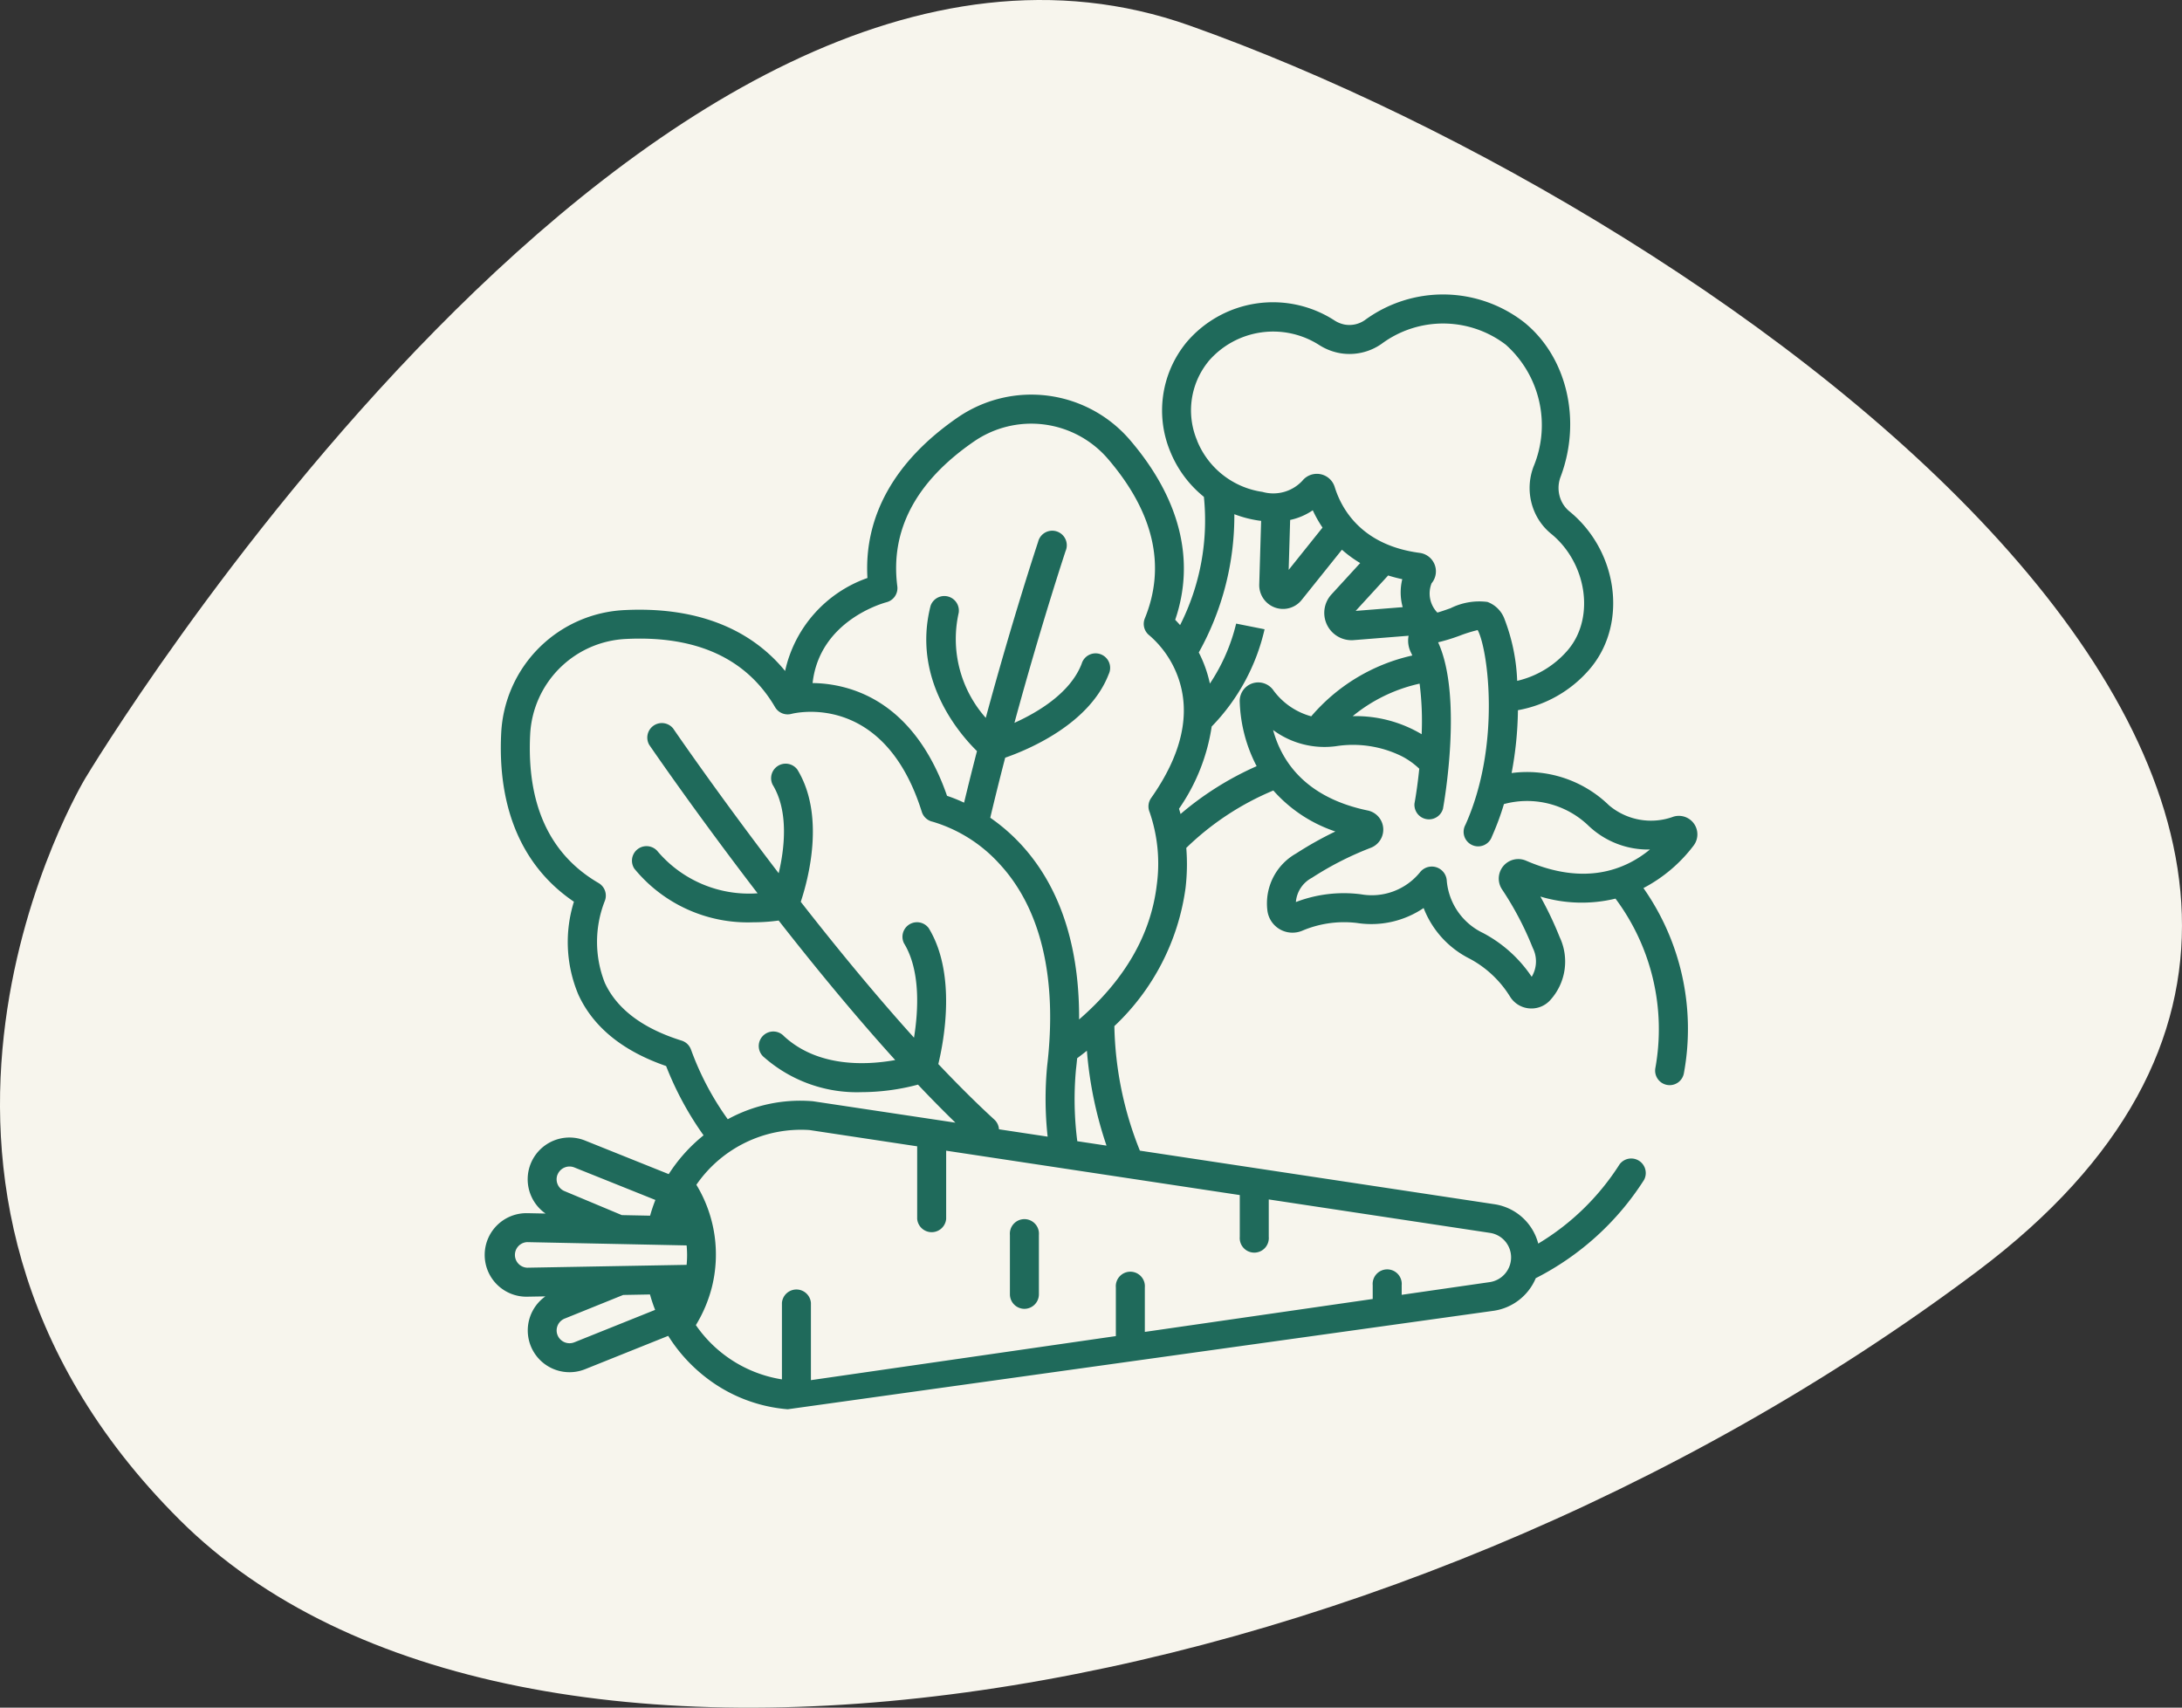<svg xmlns="http://www.w3.org/2000/svg" width="165.031" height="129.162" viewBox="0 0 165.031 129.162"><rect x="0" y="0" width="165.031" height="129.162" fill="#333333" stroke="none"/><defs><style>      .cls-1 {        fill: #f7f5ed;      }      .cls-2 {        fill: #1f6a5b;      }    </style></defs><g id="Groupe_206" data-name="Groupe 206" transform="translate(-484.485 -1091.413)"><path id="Trac&#xE9;_497" data-name="Trac&#xE9; 497" class="cls-1" d="M5043.254,1112.588s42.778-71.4,83.531-56.928,104.709,60.31,59.569,94.215-110.39,44.334-135.985,18.784S5043.254,1112.588,5043.254,1112.588Z" transform="translate(-4552.318 37.689)"></path><g id="vegetable_1_" data-name="vegetable (1)" transform="translate(516.492 1089.163)"><path id="Trac&#xE9;_515" data-name="Trac&#xE9; 515" class="cls-2" d="M223.319,414.71a1.1,1.1,0,0,0,1.1-1.1v-4.491a1.1,1.1,0,1,0-2.192,0v4.491A1.1,1.1,0,0,0,223.319,414.71Z" transform="translate(-177.851 -313.465)"></path><path id="Trac&#xE9;_516" data-name="Trac&#xE9; 516" class="cls-2" d="M7.867,100.326h.02l1.357-.024a3.158,3.158,0,0,0,3,5.509l6.288-2.522a12.1,12.1,0,0,0,2.782,3.092,11.6,11.6,0,0,0,6.257,2.46l53.408-7.451a4.092,4.092,0,0,0,3.169-2.464,21,21,0,0,0,8.187-7.43,1.1,1.1,0,0,0-1.846-1.185,18.681,18.681,0,0,1-6.154,6,4.044,4.044,0,0,0-3.329-2.981l-26.8-4.05a26.47,26.47,0,0,1-1.93-9.42,17.6,17.6,0,0,0,5.382-10.434,15.4,15.4,0,0,0,.057-3.044A21.1,21.1,0,0,1,64.3,62.04a10.835,10.835,0,0,0,4.691,3.1,26.855,26.855,0,0,0-2.968,1.664,4.335,4.335,0,0,0-2.175,4.3,1.912,1.912,0,0,0,2.647,1.538,8.091,8.091,0,0,1,4.145-.58,7.055,7.055,0,0,0,5.026-1.132,7.177,7.177,0,0,0,3.483,3.831,8.049,8.049,0,0,1,3.046,2.858,1.889,1.889,0,0,0,1.446.9c.061.005.121.008.181.008a1.908,1.908,0,0,0,1.422-.634,4.332,4.332,0,0,0,.712-4.762,26.657,26.657,0,0,0-1.46-3.07,10.85,10.85,0,0,0,5.681.157,16.519,16.519,0,0,1,3.013,12.831,1.1,1.1,0,0,0,1.08,1.278h0a1.094,1.094,0,0,0,1.081-.907,18.519,18.519,0,0,0-3.06-14,11.359,11.359,0,0,0,3.8-3.222,1.4,1.4,0,0,0-1.532-2.178,4.918,4.918,0,0,1-4.879-.865,8.889,8.889,0,0,0-7.36-2.435,27.245,27.245,0,0,0,.479-4.754,9.3,9.3,0,0,0,5.4-3.077q.095-.111.187-.226c2.7-3.385,1.939-8.752-1.671-11.719a2.2,2.2,0,0,1-.56-.666l-.026-.048a2.356,2.356,0,0,1-.1-1.925c1.61-4.289.463-9.1-2.79-11.7a9.985,9.985,0,0,0-12.008-.15,2.043,2.043,0,0,1-1.516.347,2.15,2.15,0,0,1-.778-.307,8.566,8.566,0,0,0-11.223,1.668c-.062.076-.122.153-.18.231a8.109,8.109,0,0,0-1.028,8.016,8.49,8.49,0,0,0,2.541,3.419,17.529,17.529,0,0,1-1.8,9.7c-.132-.149-.256-.281-.37-.4,1.534-4.488.367-9.166-3.4-13.575a9.828,9.828,0,0,0-13.09-1.7C35.656,37.125,33.326,41.3,33.6,45.967A9.649,9.649,0,0,0,27.373,53c-2.685-3.283-6.836-4.87-12.134-4.606A9.8,9.8,0,0,0,5.9,57.7c-.288,5.732,1.61,10.119,5.5,12.752a10.247,10.247,0,0,0,.337,7.028c1.125,2.455,3.357,4.269,6.636,5.4a24.088,24.088,0,0,0,2.833,5.241,12.179,12.179,0,0,0-2.635,2.935l-6.323-2.537a3.159,3.159,0,0,0-2.993,5.519l-1.365-.028H7.867a3.159,3.159,0,1,0,0,6.317ZM88.21,64.773a6.522,6.522,0,0,0,4.573,1.73c-1.908,1.568-4.959,2.755-9.366.847A1.476,1.476,0,0,0,81.6,69.525a23.878,23.878,0,0,1,2.318,4.416,2.262,2.262,0,0,1-.078,2.19,10.1,10.1,0,0,0-3.675-3.311,4.842,4.842,0,0,1-2.748-3.945,1.135,1.135,0,0,0-2.041-.629,4.7,4.7,0,0,1-4.455,1.644,10.126,10.126,0,0,0-4.916.587,2.272,2.272,0,0,1,1.206-1.829,23.993,23.993,0,0,1,4.452-2.272,1.475,1.475,0,0,0-.228-2.824c-4.7-.98-6.506-3.707-7.154-6.086a6.535,6.535,0,0,0,4.74,1.225,8.334,8.334,0,0,1,5.026.775,5.733,5.733,0,0,1,1.289.927c-.111,1.086-.249,2.017-.361,2.63a1.1,1.1,0,0,0,2.155.395c.064-.349,1.52-8.466-.368-12.587a14.068,14.068,0,0,0,1.673-.516,10.861,10.861,0,0,1,1.318-.409c.759,1.359,1.8,8.644-.922,14.722a1.1,1.1,0,1,0,2,.895,20.442,20.442,0,0,0,.91-2.456,6.7,6.7,0,0,1,6.466,1.706ZM70.3,56.418a12.07,12.07,0,0,1,5.062-2.46,22.5,22.5,0,0,1,.155,3.826A9.724,9.724,0,0,0,70.3,56.418ZM58.54,35.582a5.862,5.862,0,0,1,.749-5.869q.065-.087.134-.172a6.454,6.454,0,0,1,8.357-1.187,4.328,4.328,0,0,0,1.573.61,4.224,4.224,0,0,0,3.134-.708,7.811,7.811,0,0,1,9.39.064,8.154,8.154,0,0,1,2.106,9.213,4.547,4.547,0,0,0,.208,3.716l.026.048a4.371,4.371,0,0,0,1.108,1.338c2.659,2.185,3.29,6.231,1.351,8.658-.046.057-.091.114-.14.169a7.178,7.178,0,0,1-3.794,2.285,14.473,14.473,0,0,0-.949-4.647,2.18,2.18,0,0,0-1.3-1.322,4.86,4.86,0,0,0-2.787.473c-.336.119-.679.24-1,.333a2.079,2.079,0,0,1-.438-2.216,1.409,1.409,0,0,0-.9-2.3c-4.437-.583-5.932-3.374-6.428-4.986a1.412,1.412,0,0,0-2.448-.467,3,3,0,0,1-3.015.84,6.3,6.3,0,0,1-4.941-3.869ZM74.082,48.173l-3.556.283,2.456-2.68q.508.161,1.07.282a4.146,4.146,0,0,0,.031,2.115Zm-6.061-6.02-2.562,3.2.112-3.776a4.783,4.783,0,0,0,1.71-.732,9.31,9.31,0,0,0,.741,1.313Zm-6.672-1.011a8.732,8.732,0,0,0,1.807.476c.075.011.147.019.22.028l-.142,4.793a1.8,1.8,0,0,0,3.212,1.183l3.041-3.794a9.014,9.014,0,0,0,1.382,1.009l-2.175,2.374a2.066,2.066,0,0,0,1.521,3.462q.083,0,.167-.007l4.147-.331a2,2,0,0,0,.18,1.274c.036.071.068.146.1.221a14.073,14.073,0,0,0-7.643,4.6,5.263,5.263,0,0,1-2.9-2.019,1.4,1.4,0,0,0-2.509.893A11.293,11.293,0,0,0,63.037,60.2a23.415,23.415,0,0,0-5.756,3.619c-.04-.149-.08-.285-.116-.4A14.722,14.722,0,0,0,59.637,57.2a15.5,15.5,0,0,0,4-7.355l-2.15-.428A14.152,14.152,0,0,1,59.5,53.954,9.419,9.419,0,0,0,58.66,51.6a21.218,21.218,0,0,0,2.69-10.456ZM35.041,47.8a1.1,1.1,0,0,0,.819-1.2c-.548-4.235,1.393-7.915,5.77-10.939a7.643,7.643,0,0,1,10.179,1.319c3.454,4.04,4.386,8.092,2.769,12.046a1.1,1.1,0,0,0,.352,1.287,7.554,7.554,0,0,1,2.142,3.1c1.017,2.76.338,5.856-2.018,9.2a1.1,1.1,0,0,0-.115,1.054,11.945,11.945,0,0,1,.546,5.5c-.446,3.774-2.421,7.194-5.876,10.191.024-4.5-.944-9.609-4.531-13.385A14.081,14.081,0,0,0,42.889,64.1c.367-1.546.747-3.068,1.13-4.541,1.69-.587,6.363-2.518,7.826-6.31A1.1,1.1,0,1,0,49.8,52.46c-.854,2.212-3.324,3.671-5.082,4.463,2-7.36,3.844-12.921,3.869-12.995a1.1,1.1,0,1,0-2.079-.694c-.025.075-1.924,5.787-3.958,13.312A8.988,8.988,0,0,1,40.5,48.612a1.1,1.1,0,0,0-2.123-.545c-1.411,5.5,2.114,9.624,3.508,10.994-.329,1.268-.656,2.571-.975,3.9a11.816,11.816,0,0,0-1.29-.518c-1.066-3.085-3.184-6.783-7.339-8.083a9.925,9.925,0,0,0-2.829-.446C29.982,49.174,34.823,47.86,35.041,47.8ZM51.682,88.9l-2.21-.334a24.686,24.686,0,0,1-.1-5.428c.033-.276.062-.559.089-.846.252-.189.5-.378.737-.569A29.531,29.531,0,0,0,51.682,88.9ZM20.264,81.665a1.1,1.1,0,0,0-.716-.707c-2.938-.916-4.893-2.386-5.811-4.371a8.444,8.444,0,0,1-.013-6.162,1.1,1.1,0,0,0-.455-1.384c-3.7-2.151-5.443-5.929-5.178-11.231a7.611,7.611,0,0,1,7.256-7.232c5.321-.265,9.113,1.472,11.27,5.162a1.1,1.1,0,0,0,1.226.507c.285-.074,7.013-1.7,9.869,7.409a1.1,1.1,0,0,0,.808.742,11.072,11.072,0,0,1,5.051,3.176c3.154,3.388,4.406,8.68,3.621,15.3a26.242,26.242,0,0,0,.037,5.347l-3.681-.556a1.09,1.09,0,0,0-.351-.735c-1.383-1.266-2.806-2.688-4.237-4.2.43-1.776,1.379-6.837-.726-10.279a1.1,1.1,0,0,0-1.87,1.143c1.274,2.082,1.08,5.144.758,7.142-2.979-3.3-5.932-6.907-8.565-10.276.575-1.726,1.861-6.535-.256-10a1.1,1.1,0,0,0-1.87,1.144c1.228,2.009.9,4.821.457,6.694-4.624-6.042-7.919-10.856-7.985-10.953a1.1,1.1,0,0,0-1.811,1.235c.067.1,3.453,5.048,8.2,11.236a9.068,9.068,0,0,1-7.6-3.22,1.1,1.1,0,0,0-1.723,1.354,11.086,11.086,0,0,0,8.971,4.059,14.094,14.094,0,0,0,1.945-.133c2.707,3.46,5.748,7.166,8.815,10.552-2.122.384-5.811.589-8.407-1.8a1.1,1.1,0,1,0-1.482,1.614,10.632,10.632,0,0,0,7.356,2.614,16.8,16.8,0,0,0,4.255-.569c.95,1.006,1.9,1.97,2.832,2.877L29.507,85.548l-.071-.008a11.417,11.417,0,0,0-6.4,1.365,21.6,21.6,0,0,1-2.77-5.24Zm.4,10.194a9.616,9.616,0,0,1,8.553-4.137l8.145,1.231v5.488a1.1,1.1,0,0,0,2.192,0V89.283L61.761,92.64V95.8a1.1,1.1,0,1,0,2.192,0V92.971L80.681,95.5a1.871,1.871,0,0,1,1.6,1.861,1.891,1.891,0,0,1-1.613,1.863l-6.661.961v-.731a1.1,1.1,0,1,0-2.192,0V100.5l-17.235,2.49v-3.36a1.1,1.1,0,1,0-2.192,0v3.677l-23.063,3.332v-5.85a1.1,1.1,0,0,0-2.192,0v5.792a9.752,9.752,0,0,1-6.509-4.105,10.473,10.473,0,0,0,1.209-2.862,10.169,10.169,0,0,0-1.173-7.756Zm-9.232,11.917a.976.976,0,0,1-1.268-.537.955.955,0,0,1,.007-.737.965.965,0,0,1,.535-.521l4.42-1.786,2.027-.037a11.78,11.78,0,0,0,.389,1.166ZM10.164,91.088a.976.976,0,0,1,1.268-.537l6.13,2.459a11.73,11.73,0,0,0-.4,1.189l-2.138-.043L10.7,92.345a.965.965,0,0,1-.539-1.257ZM7.858,96.2l12.066.248a7.635,7.635,0,0,1,0,1.47l-12.062.216a.968.968,0,0,1,0-1.934Z" transform="translate(0 0)"></path></g></g></svg>